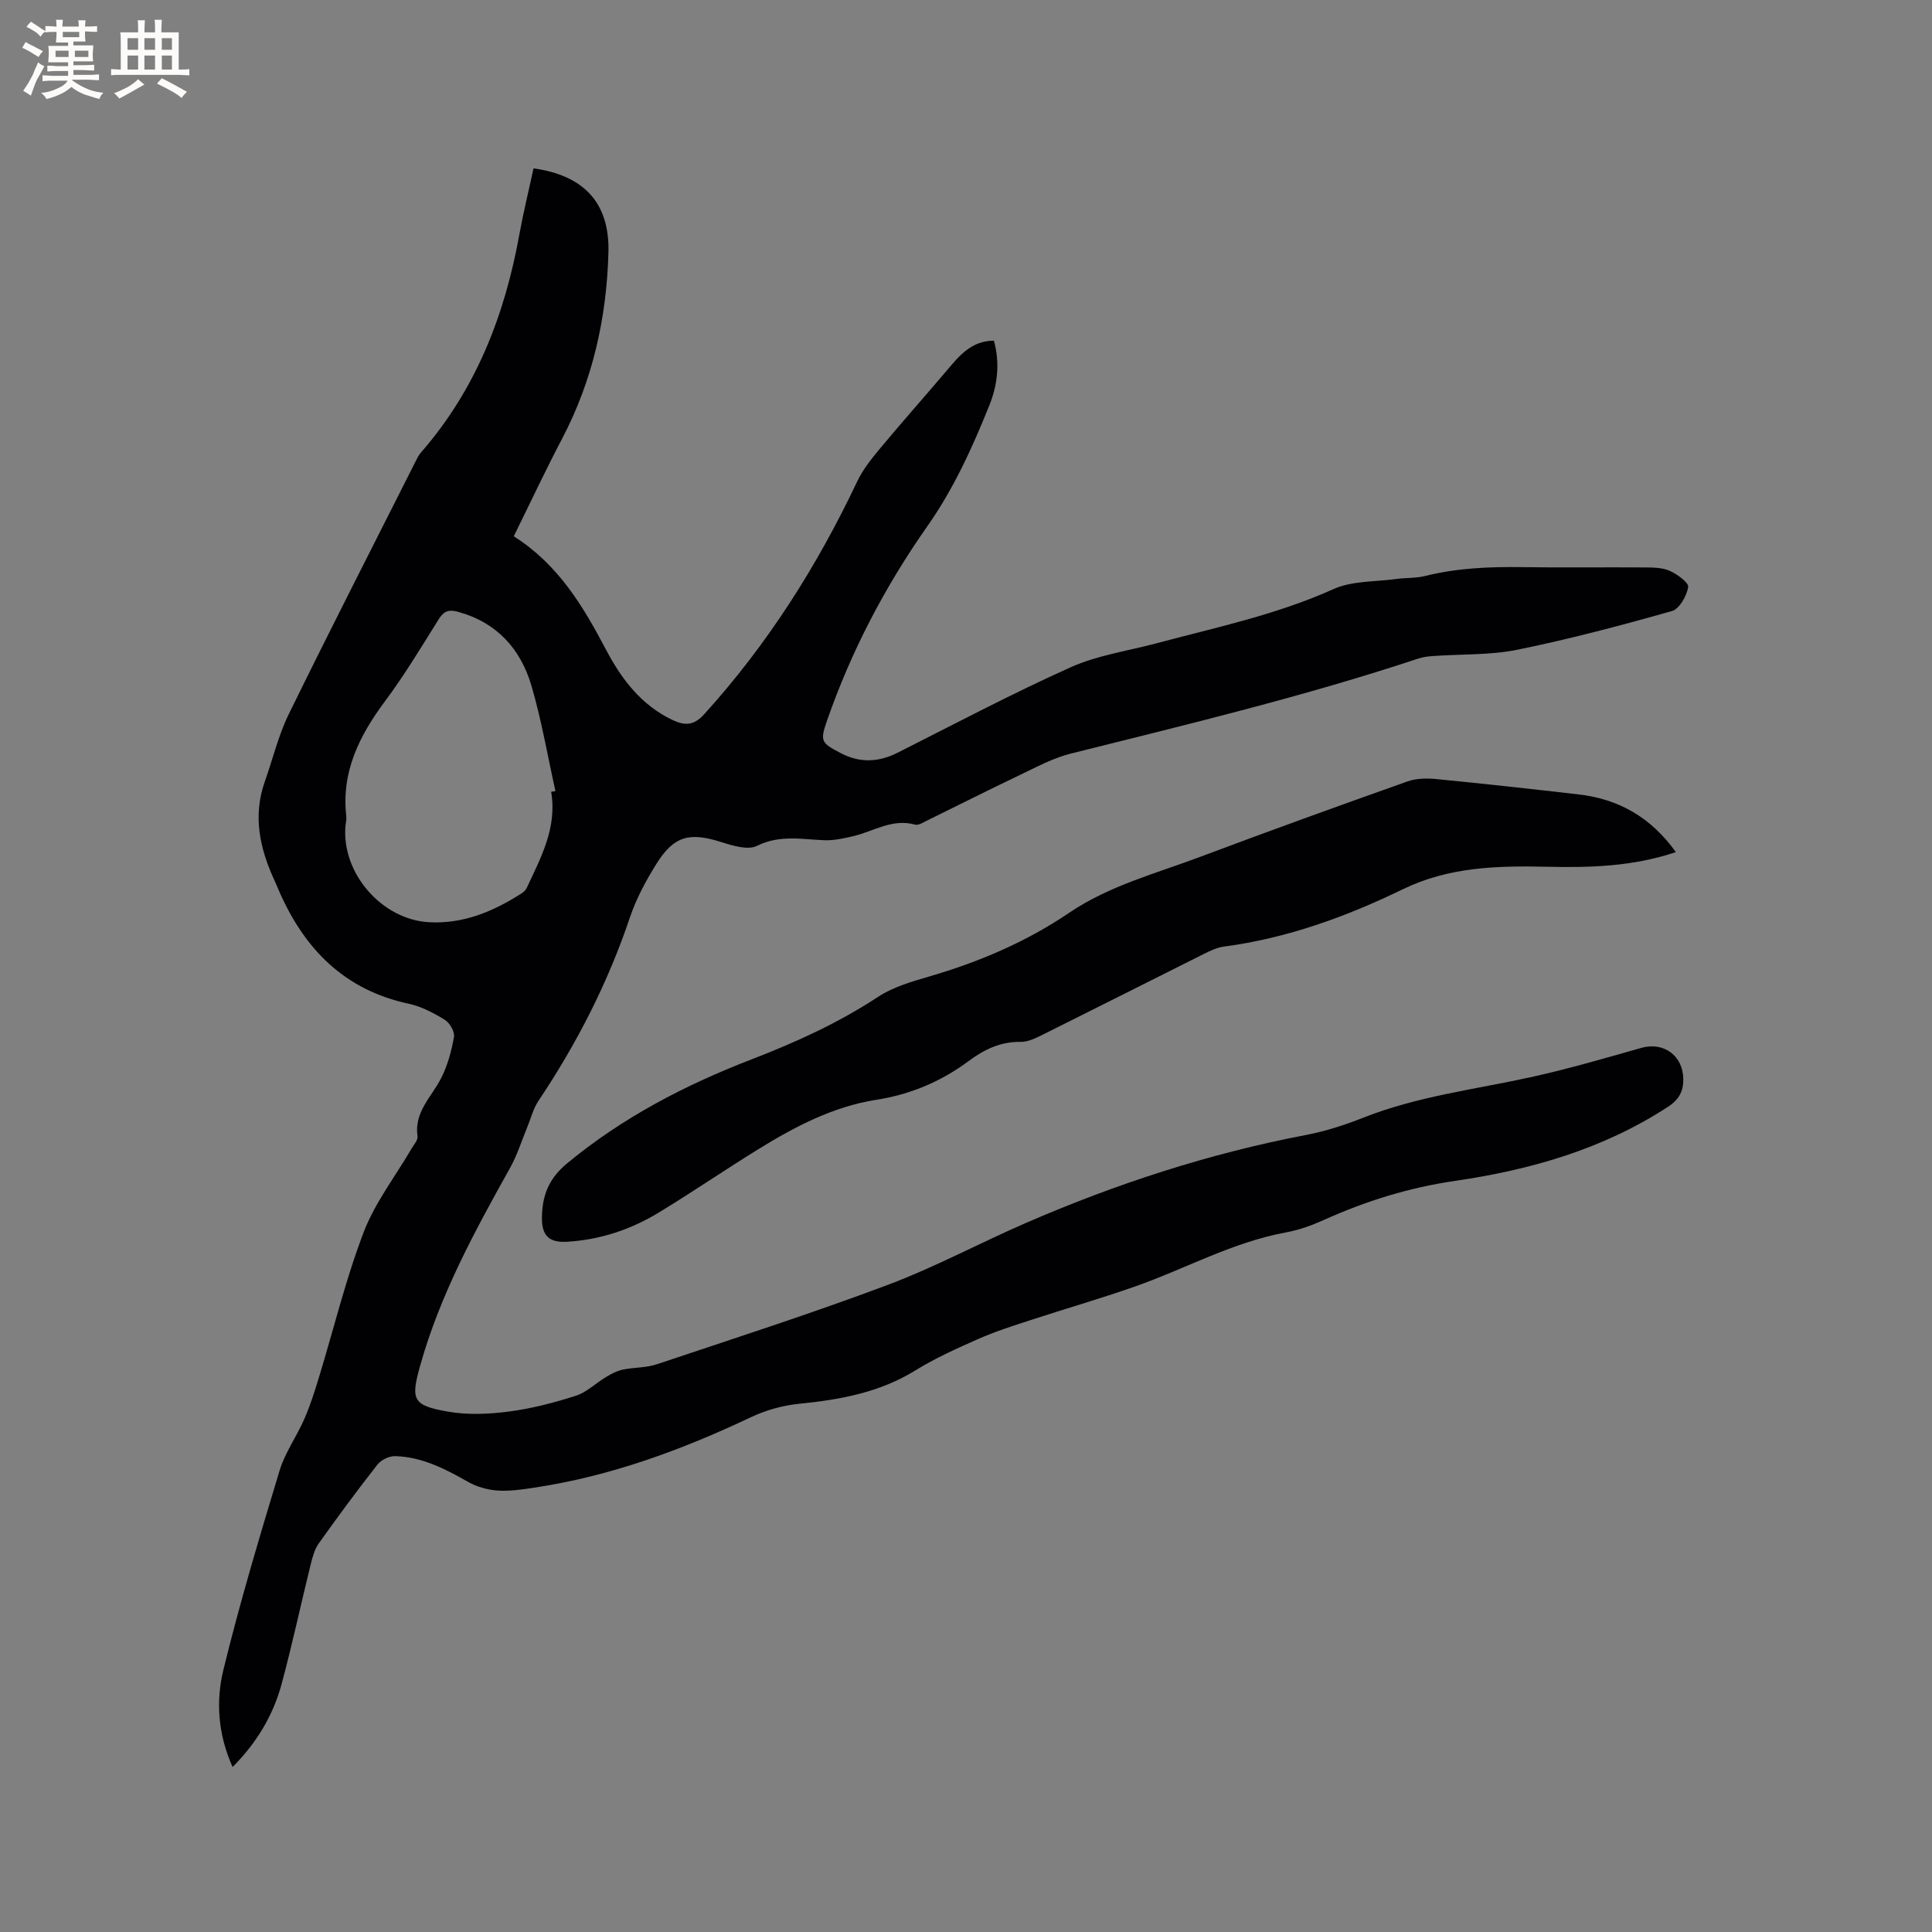 <svg enable-background="new 0 0 400 400" viewBox="0 0 400 400" xmlns="http://www.w3.org/2000/svg"><rect x="0" y="0" width="400" height="400" fill="#808080" stroke="none"/><path d="m110.46 34.86c10.48 1.46 15.78 7.18 15.51 17.39-.36 13.48-3.23 26.43-9.56 38.51-3.48 6.63-6.66 13.42-10.04 20.27 9.25 5.87 14.36 14.49 19.08 23.45 3.21 6.09 7.26 11.46 13.71 14.55 2.51 1.2 4.41 1.3 6.63-1.15 13.08-14.42 23.35-30.61 31.66-48.15 1.15-2.42 2.88-4.63 4.61-6.71 4.6-5.53 9.39-10.91 14.04-16.4 2.55-3.01 5.02-6.06 9.68-6.09 1.28 4.65.76 9.16-.95 13.4-3.51 8.73-7.37 17.25-12.86 25.06-8.73 12.43-15.76 25.85-20.76 40.25-1.46 4.21-1.2 4.55 2.78 6.65 3.97 2.1 7.85 1.97 11.85-.05 11.9-6 23.7-12.24 35.85-17.7 5.53-2.48 11.78-3.36 17.7-4.94 12.36-3.3 24.89-5.92 36.68-11.23 3.87-1.74 8.65-1.5 13.02-2.1 1.98-.27 4.05-.14 5.97-.62 6.65-1.66 13.38-1.93 20.18-1.83 8.38.13 16.76 0 25.14.06 1.79.01 3.73.01 5.3.7s4 2.46 3.84 3.38c-.32 1.85-1.83 4.53-3.39 4.96-10.57 2.99-21.21 5.81-31.97 8-5.66 1.15-11.6.88-17.41 1.3-1.04.07-2.12.2-3.11.53-23.64 7.84-47.83 13.64-71.97 19.68-3.64.91-7.06 2.78-10.49 4.41-6.4 3.05-12.73 6.26-19.11 9.38-.84.41-1.88 1.11-2.62.91-4.74-1.32-8.62 1.42-12.87 2.41-1.92.45-3.93.89-5.88.82-4.71-.18-9.29-1.17-13.98 1.17-1.88.93-5.01-.03-7.36-.78-6.6-2.1-9.83-1.32-13.48 4.54-2.17 3.48-4.17 7.2-5.47 11.07-4.56 13.55-10.99 26.11-18.93 37.96-1.09 1.62-1.57 3.65-2.33 5.49-1.16 2.8-2.07 5.74-3.54 8.38-7.34 13.14-14.53 26.34-18.62 40.95-1.99 7.1-1.56 8.24 5.75 9.52 4.08.72 8.44.53 12.58-.01 4.7-.61 9.37-1.82 13.89-3.27 2.26-.72 4.13-2.61 6.24-3.87 1.08-.65 2.25-1.28 3.47-1.54 2.33-.49 4.83-.36 7.06-1.11 15.96-5.34 31.99-10.5 47.75-16.41 9.79-3.67 19.06-8.68 28.67-12.85 18.7-8.12 37.99-14.4 58.06-18.23 4.03-.77 8.01-2.07 11.83-3.58 11.12-4.4 22.93-5.81 34.49-8.34 7.75-1.7 15.38-3.92 23.01-6.09 4.61-1.31 8.66 1.53 8.72 6.47.03 2.46-.86 4.21-3.14 5.7-13.44 8.78-28.48 13.08-44.06 15.35-9.57 1.39-18.5 4.17-27.22 8.1-2.49 1.12-5.13 2.08-7.81 2.57-11.08 2.02-20.86 7.55-31.33 11.22-7.17 2.51-14.48 4.62-21.7 6.98-3.6 1.18-7.23 2.33-10.69 3.86-4.45 1.97-8.93 3.98-13.06 6.53-7.46 4.6-15.63 6.06-24.14 6.91-3.38.34-6.86 1.33-9.94 2.79-14.34 6.79-29.09 12.21-44.84 14.57-2.51.38-5.08.76-7.59.59-2.07-.15-4.28-.77-6.09-1.8-4.75-2.69-9.54-5.18-15.1-5.32-1.22-.03-2.89.77-3.65 1.74-4.19 5.34-8.22 10.8-12.15 16.32-.88 1.23-1.3 2.86-1.68 4.37-2.03 8.22-3.8 16.52-6 24.69-1.75 6.51-5.14 12.19-10.16 17.24-3.04-6.74-3.5-13.63-1.9-20.15 3.38-13.86 7.49-27.55 11.62-41.21 1.13-3.74 3.55-7.08 5.13-10.7 1.22-2.79 2.14-5.72 3.03-8.63 3.06-10.02 5.52-20.26 9.25-30.02 2.35-6.15 6.57-11.58 9.93-17.34.48-.82 1.33-1.75 1.22-2.52-.73-5.02 2.88-8.13 4.87-12 1.35-2.64 2.17-5.65 2.68-8.59.19-1.07-.87-2.9-1.89-3.53-2.31-1.42-4.85-2.77-7.46-3.33-13.21-2.82-21.49-11.18-26.76-23.11-.38-.87-.74-1.76-1.14-2.62-2.99-6.54-4.41-13.22-1.91-20.28 1.65-4.66 2.8-9.55 4.96-13.96 8.61-17.58 17.53-35.01 26.34-52.49.28-.56.57-1.16.98-1.62 11.42-13.06 17.43-28.53 20.45-45.38.82-4.48 1.91-8.9 2.9-13.5zm3.65 129.07c.3-.05.59-.09.89-.14-1.63-7.3-2.88-14.72-4.99-21.88-2.25-7.61-7.2-13.07-15.21-15.25-1.8-.49-2.88-.2-3.92 1.47-3.6 5.74-7.09 11.58-11.13 17-5.35 7.17-9.12 14.67-8.05 23.92.07.62-.11 1.26-.17 1.9-.88 9.79 7.5 19.47 17.35 19.99 7.08.37 13.26-2.24 19.07-5.95.43-.27.87-.67 1.08-1.11 2.96-6.32 6.35-12.53 5.08-19.95z" fill="#010103"/><path d="m346.97 176.42c-8.99 3.02-17.84 3.23-26.77 3.03-10.17-.22-20.19.01-29.76 4.66-11.73 5.69-23.96 10.14-37.03 11.87-1.43.19-2.83.86-4.14 1.51-11.27 5.63-22.51 11.32-33.79 16.93-1.3.65-2.79 1.31-4.18 1.29-4.17-.07-7.58 1.6-10.77 3.98-5.71 4.25-12.06 6.91-19.1 8.01-8.97 1.41-16.84 5.55-24.44 10.24-6.94 4.28-13.67 8.9-20.64 13.13-5.77 3.5-12.07 5.6-18.88 6.02-3.81.23-5.33-1.23-5.27-5.11.08-4.48 1.4-7.95 5.18-11.09 11.51-9.54 24.52-16.28 38.3-21.59 9.13-3.52 17.89-7.51 26.09-12.9 3.1-2.04 6.92-3.15 10.55-4.21 10.34-3.01 20.13-7.16 29.06-13.22 8.28-5.61 17.89-8.1 27.08-11.56 14.26-5.36 28.6-10.54 42.96-15.63 1.86-.66 4.09-.67 6.1-.47 9.79.96 19.58 2.04 29.35 3.17 8.31.96 14.98 4.79 20.1 11.94z" fill="#010103"/><g fill="#fcfbfa"><path d="m6.8 9.5c.6.3 1.3.7 2.1 1.1-.4.4-.7.8-.9 1.2-.7-.4-1.3-.8-1.8-1.1s-1.1-.6-1.6-.8c.2-.4.5-.8.7-1.2.4.2.8.5 1.5.8zm.9 6.9c-.3.6-.5 1.1-.7 1.7s-.4 1.1-.6 1.7c-.6-.4-1.1-.7-1.6-1 .7-1 1.2-1.8 1.5-2.4.3-.5.6-1.1.8-1.7.3-.6.5-1.2.8-1.8.3.3.8.6 1.3.8-.7 1.3-1.2 2.2-1.5 2.7zm.1-11c.4.3 1 .7 1.7 1.1-.5.2-.8.6-1.1 1.1-.5-.6-1-1-1.4-1.2s-.9-.6-1.5-.8c.2-.4.5-.7.9-1.1.5.3.9.6 1.4.9zm10.5 13.1c1 .4 2 .6 3.1.7-.4.4-.7.8-.8 1.3-.9-.2-1.9-.6-3-.9-1-.4-2-.9-2.8-1.6-.5.4-1.1.9-1.9 1.3s-1.9.9-3.3 1.2c-.1-.3-.5-.8-1.1-1.3 1 0 2.1-.3 3.2-.8 1.2-.5 1.9-1 2.3-1.7h-3.2c-.4 0-1 0-2 .1v-1.2c1 0 1.7.1 2 .1h3.3v-1h-2.3c-.2 0-.9 0-2 .1v-1.2c1.2 0 1.9.1 2 .1h2.3v-.8h-4.1c0-.7.1-1.2.1-1.6 0-.5 0-1.1-.1-1.8h4.1v-.7h-2.5c0-.6.1-1.1.1-1.6v-.6h-.5c-.4 0-1 0-1.8.1v-1.3c1.2 0 1.9.1 2.1.1h.2c0-.3 0-.8-.1-1.4h1.4c0 .6-.1 1-.1 1.4h3.4c0-.4 0-.8-.1-1.3h1.5c0 .4-.1.9-.1 1.3.7 0 1.5 0 2.5-.1v1.2c-1 0-1.8-.1-2.5-.1v.6c0 .3 0 .8.1 1.5h-2.5v.8h4.1c0 .7-.1 1.3-.1 1.8s0 1 .1 1.5h-4.1v.8h1.4c.8 0 1.8 0 2.9-.1v1.2c-1 0-1.9-.1-2.8-.1h-1.5v1h3.2c.3 0 1 0 2.1-.1v1.2c-1.1 0-1.8-.1-2.1-.1h-3.4l-.1.1c1.4 1 2.4 1.5 3.4 1.9zm-4.1-6.7v-1.3h-2.7v1.3zm2.2-4.1v-1.1h-3.4v1.1zm1.9 4.1v-1.3h-2.8v1.3z"/><path d="m37 6.7v2.3 5.4c1 0 1.8 0 2.2-.1v1.3c-.6 0-1.5-.1-2.5-.1h-11.9c-.7 0-1.3 0-1.8.1v-1.3c.5 0 1.1.1 2 .1v-5.2c0-1 0-1.8-.1-2.5h3.7c0-1.3 0-2.1-.1-2.5h1.5c0 .4-.1 1.3-.1 2.5h2.2c0-1.2 0-2.1-.1-2.6h1.5c0 .4-.1 1.3-.1 2.6zm-12.3 13.7c-.3-.4-.7-.8-1.1-1.1 1.1-.4 2.1-.9 2.9-1.3.8-.5 1.5-1 2.1-1.6.4.4.9.8 1.3 1.1-2.5 1.4-4.2 2.4-5.2 2.9zm3.9-10.1v-2.4h-2.2v2.4zm0 4.1v-2.9h-2.2v2.9zm3.5-4.1v-2.4h-2.2v2.4zm0 4.1v-2.9h-2.2v2.9zm.4 2.9 1-1.1c.6.3 1.4.7 2.5 1.3s2 1.1 2.7 1.5c-.4.4-.8.8-1.1 1.3-.8-.8-2.5-1.7-5.1-3zm3.1-7v-2.4h-2.1v2.4zm0 4.1v-2.9h-2.1v2.9z"/></g></svg>